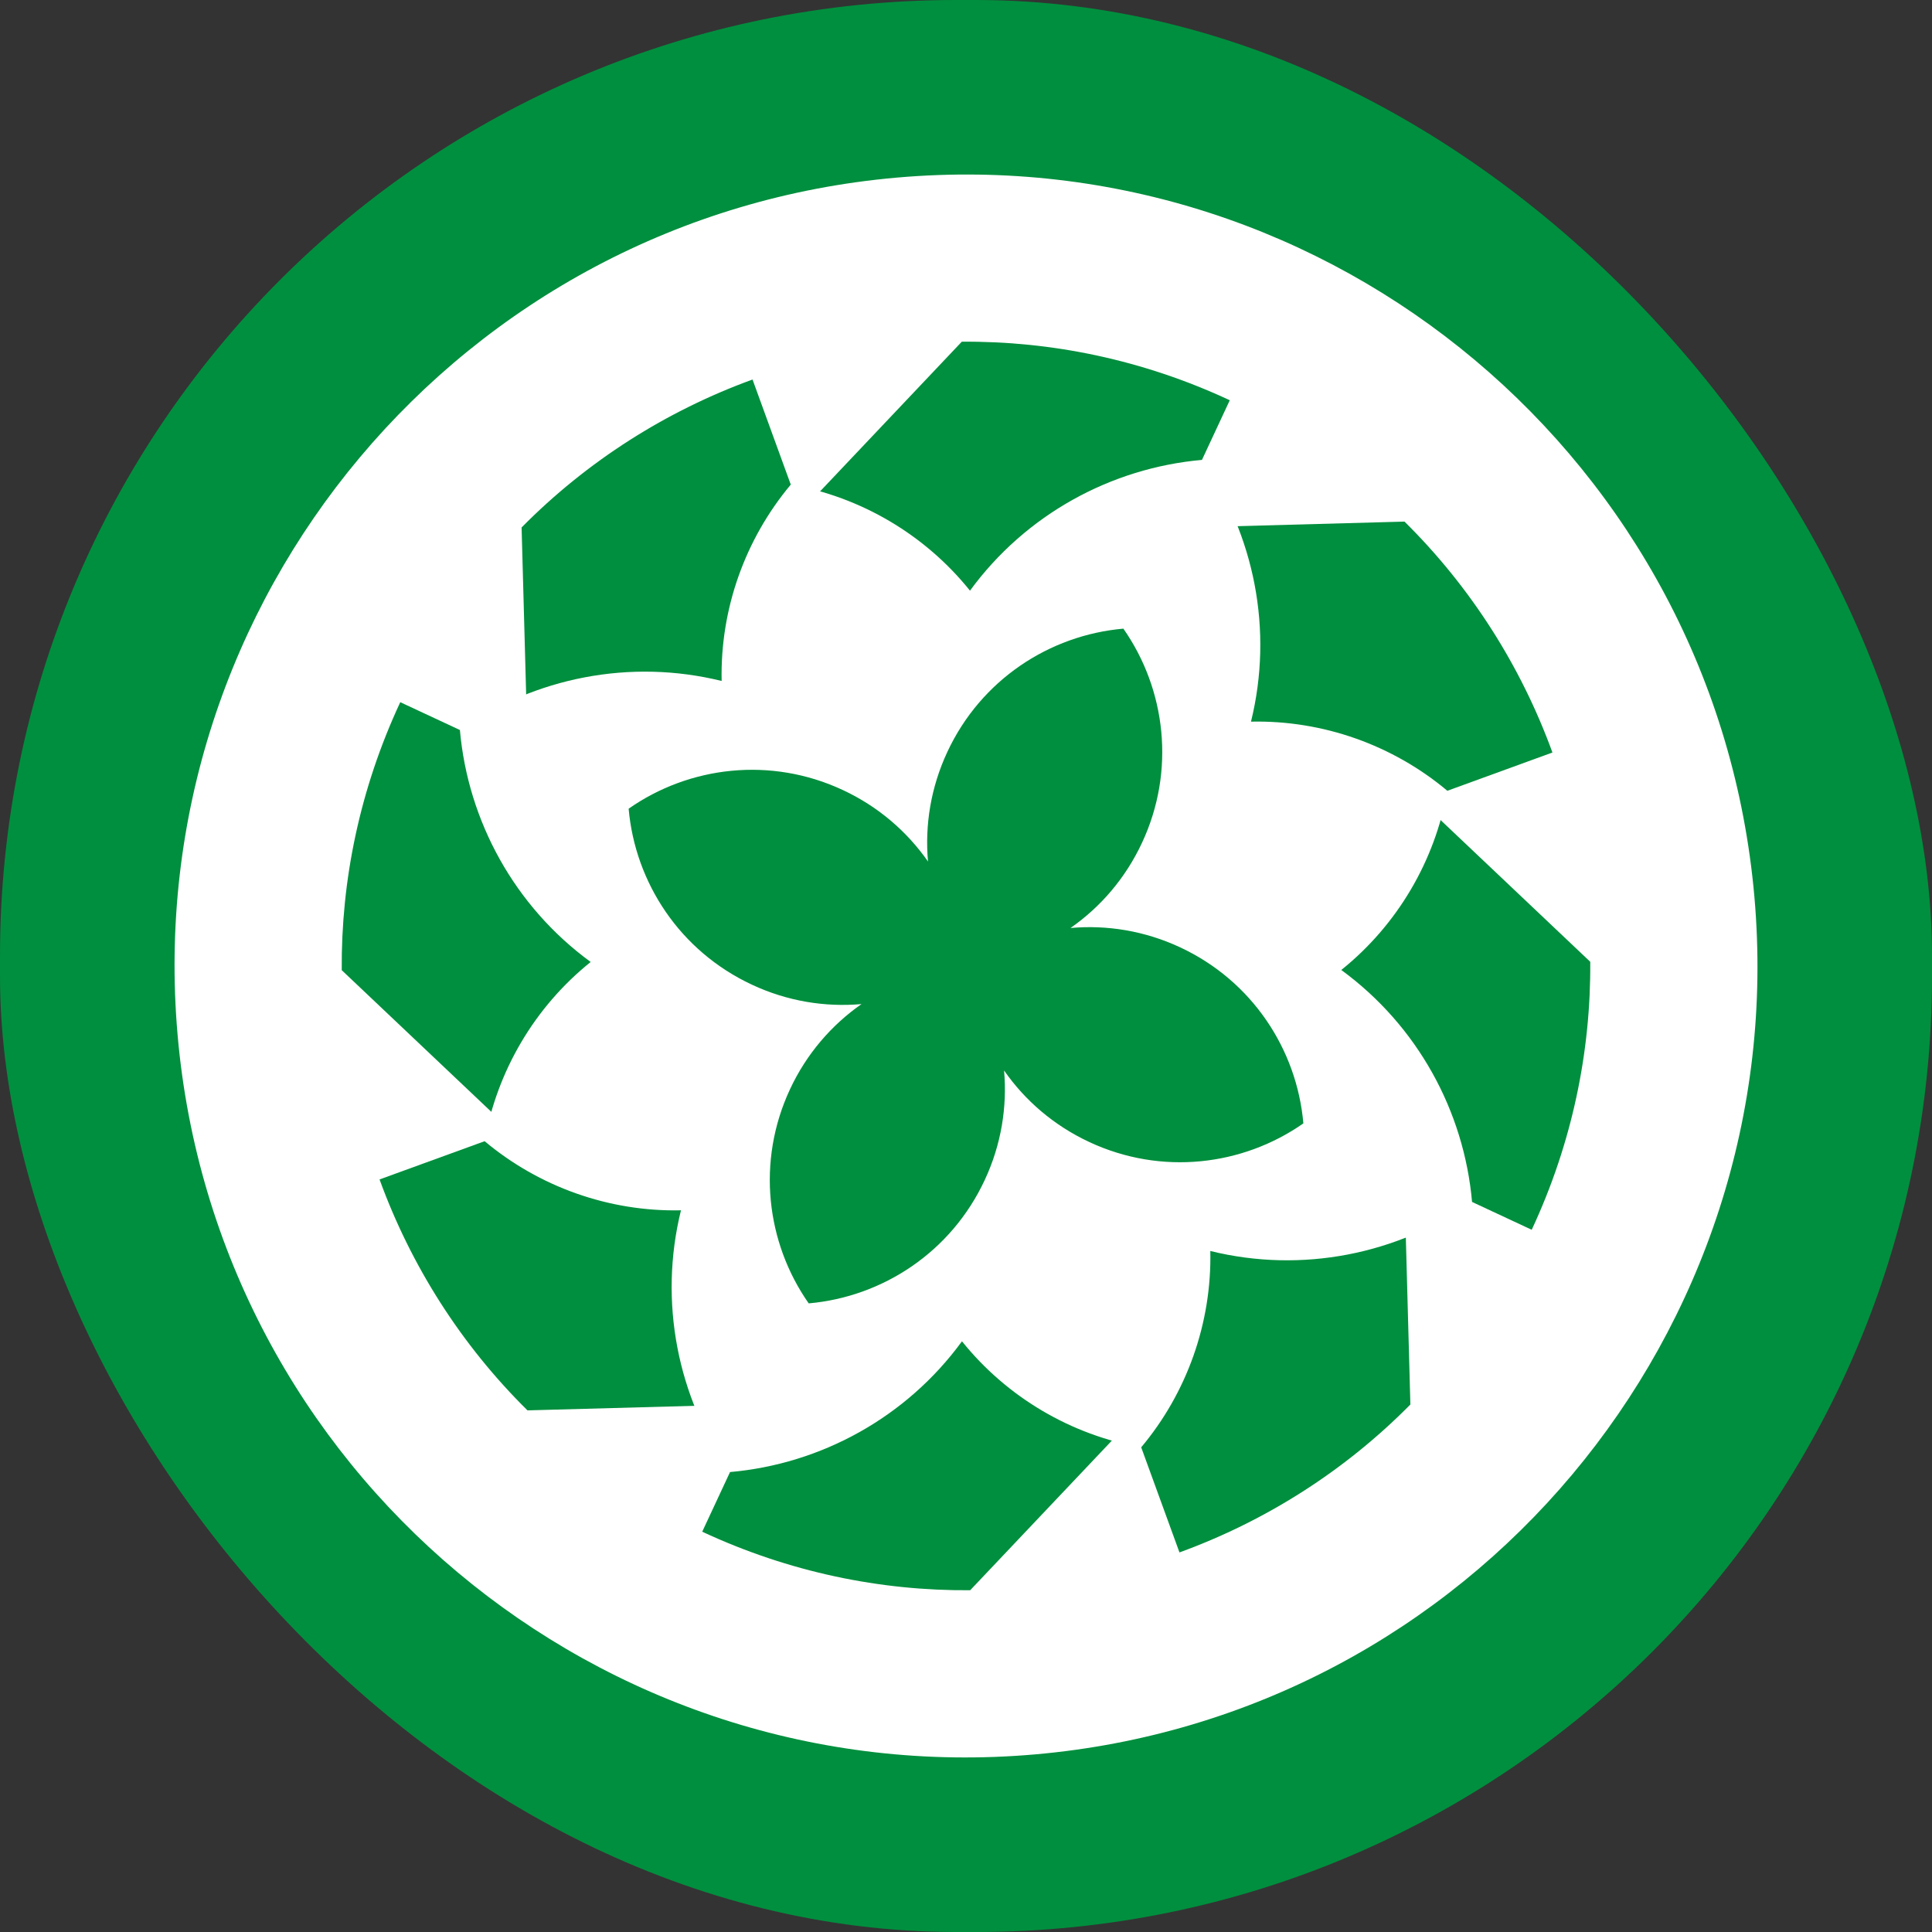 <?xml version="1.0" encoding="UTF-8"?>
<svg id="Ebene_2" data-name="Ebene 2" xmlns="http://www.w3.org/2000/svg" viewBox="0 0 960 960">
  <rect x="0" y="0" width="960" height="960" fill="#333333" stroke="none"/>
  <defs>
    <style>
      .cls-1 {
        fill: #fff;
        fill-rule: evenodd;
      }

      .cls-2 {
        fill: #008f3e;
      }
    </style>
  </defs>
  <g id="Ebene_1-2" data-name="Ebene 1">
    <rect class="cls-2" x="0" y="0" width="960" height="960" rx="475" ry="475"/>
    <g>
      <path class="cls-1" d="M445.72,88.24c216.23-18.92,407.12,141.27,426.04,357.49,18.92,216.21-141.26,407.11-357.49,426.02-216.21,18.92-407.11-141.26-426.02-357.48C69.33,298.07,229.51,107.16,445.72,88.24ZM198.89,348.92c-20.1,43.12-29.43,88.52-29.08,133.16l84.54,80.05-65.75,23.93c15.56,42.77,40.47,82.13,73.5,114.75l116.42-3.18-29.59,63.47c43.11,20.1,88.52,29.43,133.15,29.08l80.05-84.54,23.94,65.75c42.75-15.56,82.13-40.47,114.74-73.5l-3.17-116.42,63.46,29.6c20.11-43.12,29.43-88.53,29.09-133.16l-84.54-80.05,65.75-23.94c-15.57-42.75-40.47-82.11-73.51-114.74l-116.42,3.18,29.6-63.48c-43.12-20.11-88.52-29.43-133.16-29.09l-80.05,84.54-23.93-65.75c-42.76,15.57-82.13,40.47-114.75,73.51l3.18,116.42-63.48-29.6h0Z"/>
      <path class="cls-1" d="M666.48,481.98c27.94-22.44,46.55-54.3,52.71-89.04-27.03-22.67-61.75-35.13-97.58-34.36,11.22-45.49,1.65-92.87-24.35-130.06-45.2,4-87.63,27.15-115.28,64.98-22.44-27.94-54.3-46.55-89.04-52.71-22.67,27.06-35.13,61.78-34.36,97.58-45.49-11.22-92.87-1.65-130.06,24.35,4,45.2,27.15,87.66,64.98,115.28-27.94,22.44-46.55,54.3-52.71,89.04,27.06,22.67,61.77,35.13,97.58,34.36-11.22,45.49-1.65,92.9,24.35,130.06,45.2-3.97,87.66-27.15,115.28-64.98,22.44,27.94,54.3,46.55,89.04,52.71,22.67-27.03,35.13-61.75,34.36-97.58,45.49,11.22,92.9,1.65,130.06-24.35-3.98-45.2-27.15-87.63-64.98-115.28ZM541.26,567.46c-17.64-8.21-31.95-20.64-42.34-35.54,1.59,18.08-1.38,36.84-9.63,54.47-16.7,35.8-50.73,58.01-87.45,61.25-21.14-30.21-26-70.55-9.3-106.38,8.22-17.64,20.67-31.95,35.54-42.34-18.08,1.59-36.81-1.38-54.44-9.63-35.83-16.7-58.04-50.73-61.27-87.45,30.21-21.14,70.55-26,106.38-9.3,17.64,8.21,31.98,20.67,42.37,35.54-1.62-18.08,1.38-36.81,9.6-54.44,16.69-35.83,50.73-58.04,87.48-61.27,21.11,30.21,26,70.58,9.27,106.38-8.22,17.64-20.64,31.98-35.54,42.37,18.08-1.62,36.84,1.38,54.47,9.6,35.8,16.7,58.01,50.73,61.24,87.48-30.21,21.11-70.55,26-106.38,9.27Z"/>
    </g>
  </g>
</svg>